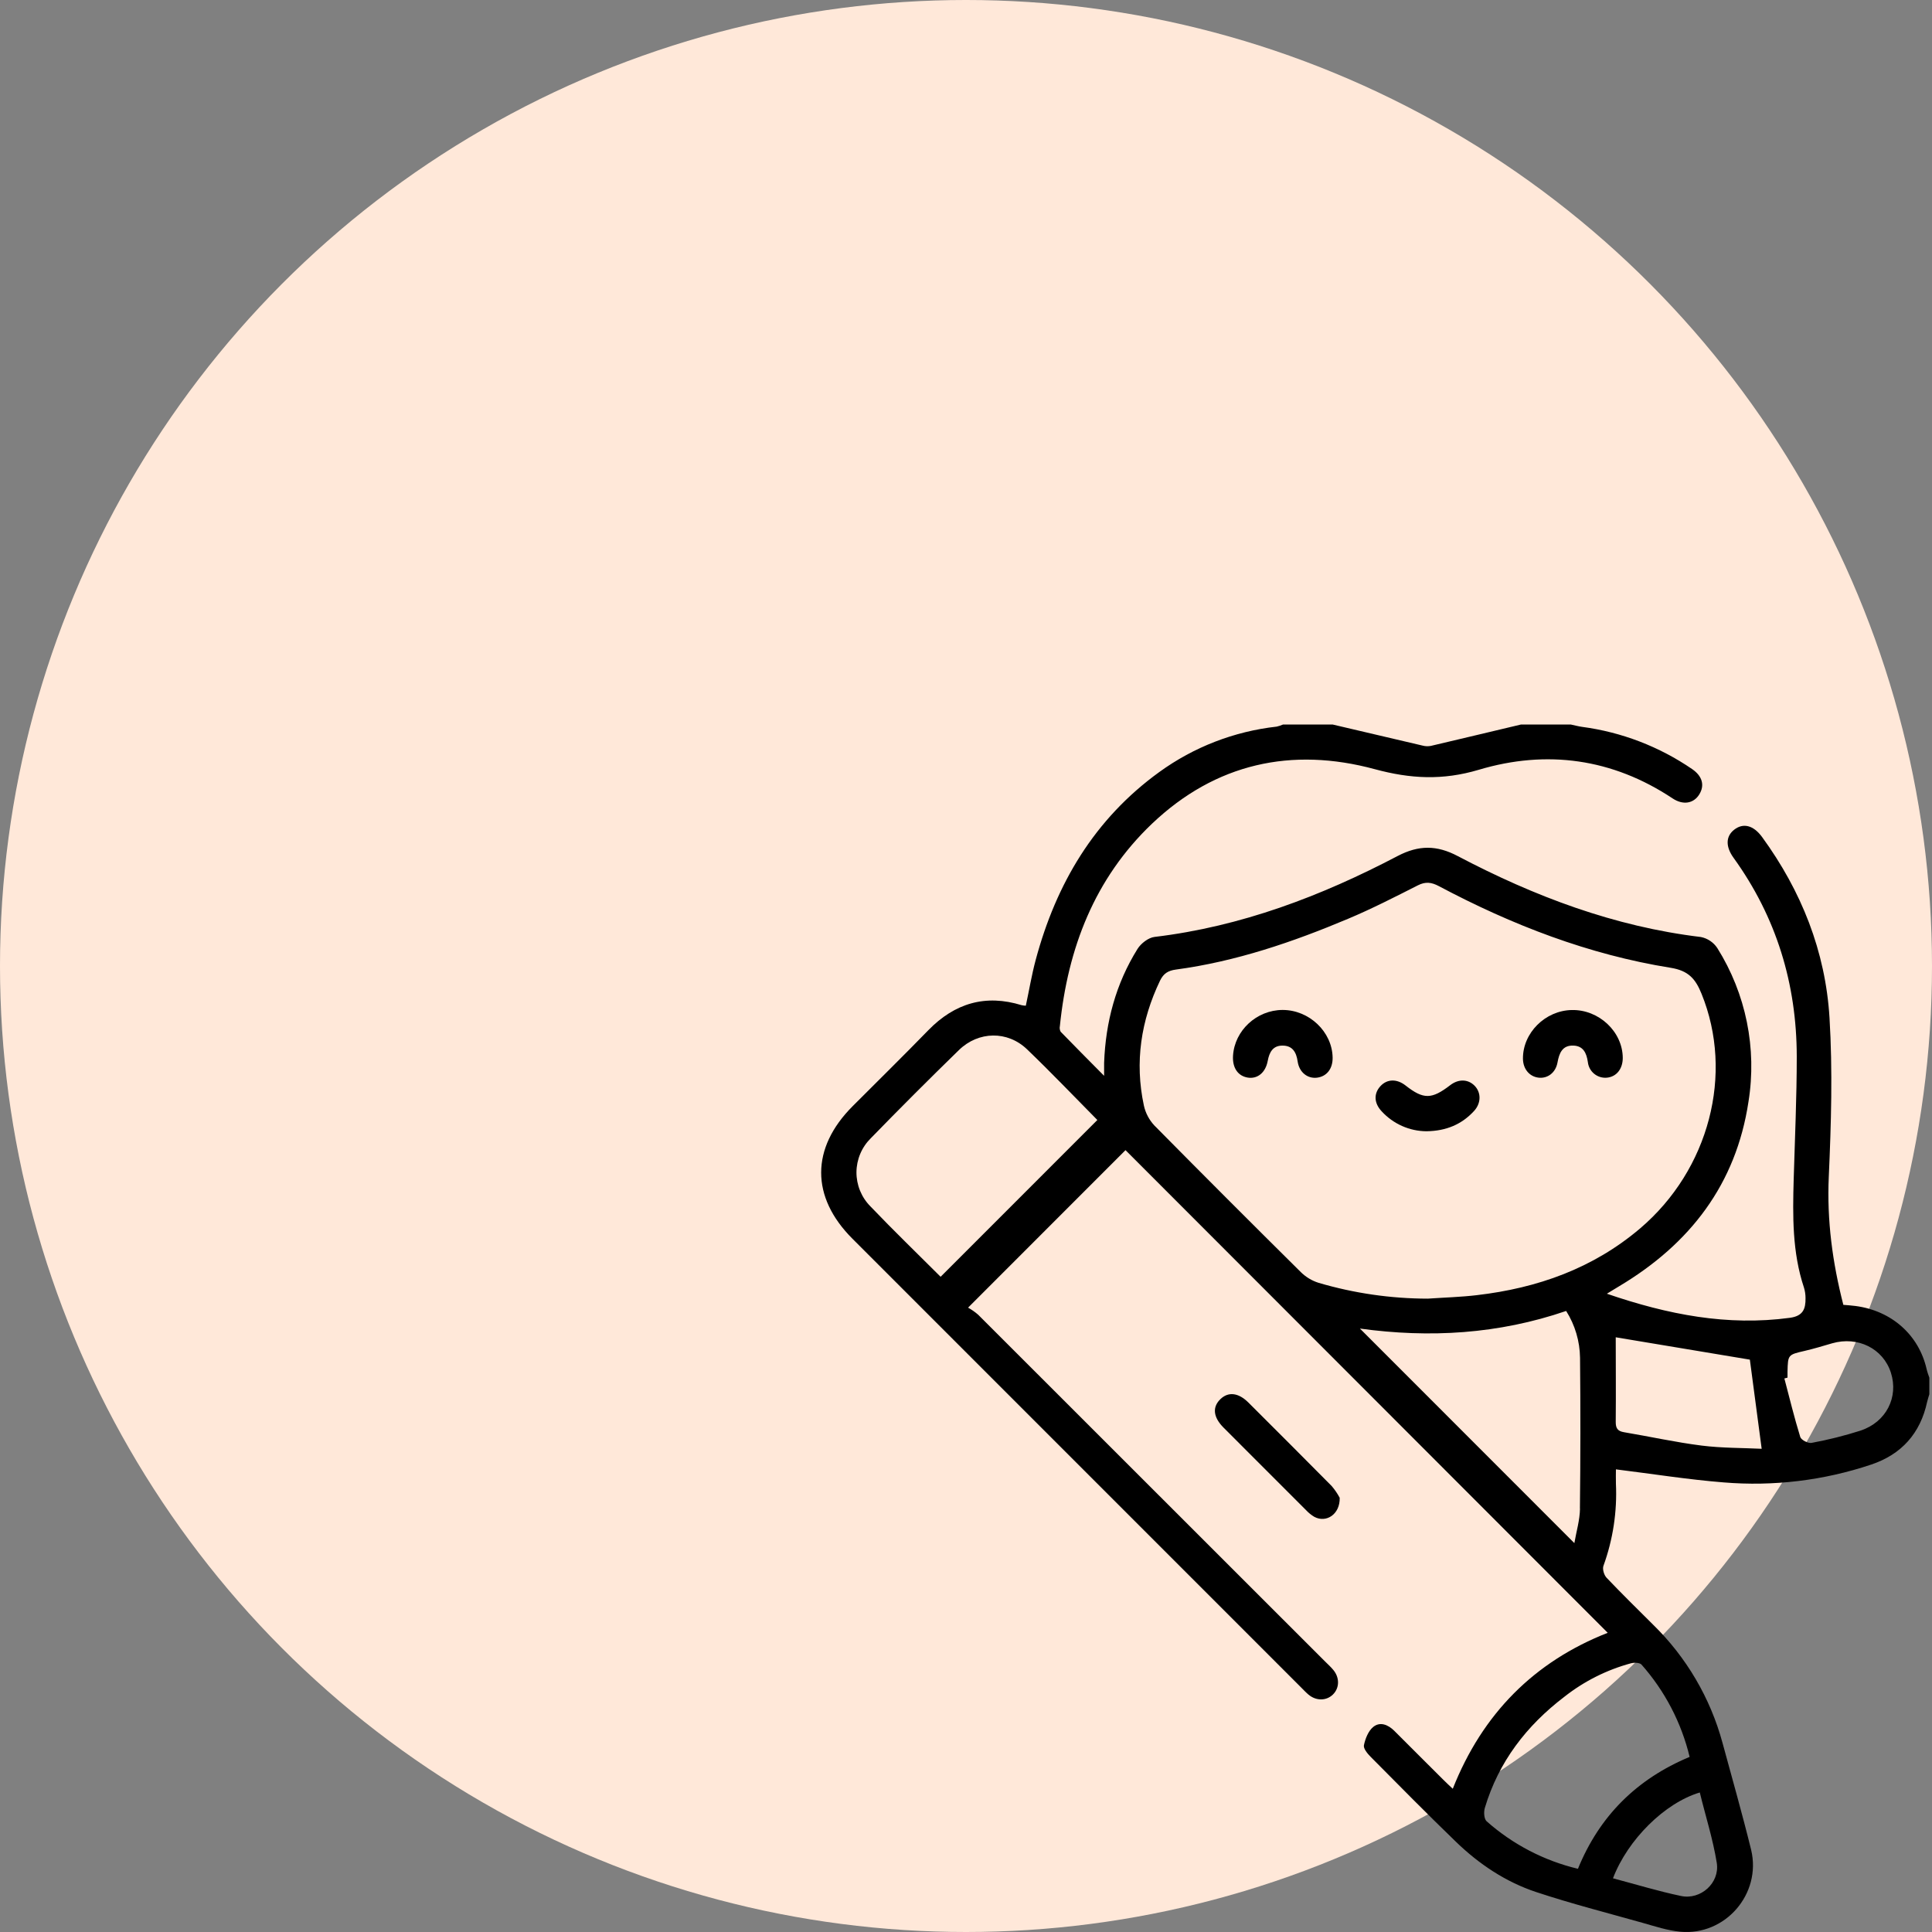 <?xml version="1.0" encoding="UTF-8"?> <svg xmlns="http://www.w3.org/2000/svg" width="80" height="80" viewBox="0 0 80 80" fill="none"><rect x="0" y="0" width="80" height="80" fill="#808080" stroke="none"/><circle cx="40" cy="40" r="40" fill="#FFE8D9"></circle><path d="M79.776 56.685C79.451 55.274 78.328 54.276 76.835 54.078C76.66 54.055 76.482 54.044 76.329 54.031C75.879 52.281 75.644 50.533 75.726 48.728C75.824 46.536 75.889 44.331 75.756 42.144C75.589 39.394 74.592 36.893 72.964 34.659C72.605 34.169 72.181 34.064 71.808 34.357C71.458 34.632 71.446 35.054 71.785 35.523C73.557 37.98 74.396 40.74 74.4 43.75C74.4 45.442 74.322 47.135 74.273 48.827C74.23 50.342 74.21 51.853 74.699 53.319C74.742 53.46 74.763 53.606 74.763 53.753C74.769 54.196 74.665 54.493 74.114 54.568C71.532 54.915 69.073 54.44 66.537 53.57C66.767 53.429 66.91 53.341 67.055 53.255C69.978 51.508 71.886 49.04 72.401 45.617C72.756 43.411 72.297 41.15 71.11 39.257C71.032 39.14 70.933 39.039 70.816 38.961C70.7 38.882 70.569 38.828 70.432 38.8C66.843 38.369 63.529 37.115 60.361 35.448C59.494 34.99 58.747 34.99 57.878 35.443C54.709 37.106 51.396 38.367 47.807 38.796C47.552 38.826 47.245 39.064 47.102 39.293C46.205 40.731 45.78 42.321 45.719 44.011C45.719 44.14 45.719 44.269 45.719 44.548C45.062 43.883 44.486 43.307 43.919 42.721C43.881 42.65 43.87 42.568 43.887 42.489C44.215 39.265 45.32 36.378 47.703 34.107C50.334 31.607 53.487 30.92 56.927 31.85C58.408 32.251 59.736 32.32 61.233 31.875C64.044 31.035 66.768 31.406 69.256 33.059C69.697 33.352 70.132 33.27 70.364 32.894C70.596 32.517 70.489 32.137 70.07 31.848C68.709 30.915 67.147 30.315 65.511 30.098C65.352 30.076 65.195 30.032 65.039 30H62.984C61.739 30.294 60.496 30.595 59.249 30.886C59.138 30.907 59.022 30.904 58.912 30.875C57.672 30.587 56.426 30.294 55.179 30H53.129C53.044 30.038 52.955 30.068 52.863 30.088C51.109 30.284 49.435 30.931 48.006 31.967C45.315 33.914 43.732 36.592 42.885 39.751C42.719 40.372 42.613 41.012 42.477 41.644C42.421 41.642 42.364 41.635 42.309 41.624C40.804 41.159 39.533 41.54 38.443 42.656C37.408 43.72 36.351 44.757 35.306 45.805C33.572 47.541 33.568 49.563 35.296 51.291C41.485 57.483 47.675 63.674 53.866 69.864C53.97 69.967 54.07 70.076 54.181 70.17C54.501 70.438 54.925 70.433 55.197 70.163C55.469 69.893 55.475 69.467 55.209 69.148C55.105 69.022 54.984 68.913 54.868 68.798C50.081 64.011 45.293 59.225 40.505 54.441C40.376 54.328 40.235 54.23 40.086 54.147L46.605 47.625L66.572 67.611C63.533 68.803 61.386 70.96 60.156 74.069C60.002 73.924 59.884 73.816 59.772 73.703C59.087 73.026 58.414 72.344 57.733 71.668C57.479 71.416 57.146 71.277 56.861 71.51C56.657 71.678 56.532 71.999 56.477 72.268C56.45 72.406 56.628 72.618 56.759 72.75C57.927 73.929 59.093 75.11 60.286 76.263C61.243 77.189 62.346 77.927 63.613 78.347C65.061 78.827 66.541 79.205 68.011 79.619C68.526 79.764 69.045 79.938 69.576 79.988C71.436 80.163 72.945 78.428 72.512 76.602C72.145 75.11 71.725 73.642 71.327 72.174C70.823 70.311 69.828 68.617 68.446 67.269C67.8 66.626 67.15 65.988 66.522 65.328C66.419 65.218 66.346 64.972 66.395 64.838C66.79 63.749 66.966 62.593 66.912 61.436C66.905 61.218 66.912 61 66.912 60.843C68.44 61.032 69.9 61.266 71.37 61.383C73.435 61.555 75.514 61.304 77.479 60.646C78.736 60.225 79.516 59.356 79.798 58.051C79.822 57.944 79.859 57.84 79.89 57.733V57.048C79.848 56.93 79.805 56.812 79.776 56.685ZM38.949 52.869C38.014 51.934 37.006 50.962 36.041 49.952C35.856 49.766 35.711 49.545 35.612 49.303C35.513 49.06 35.463 48.801 35.464 48.539C35.466 48.277 35.519 48.018 35.621 47.777C35.722 47.536 35.871 47.317 36.057 47.133C37.258 45.898 38.476 44.68 39.71 43.478C40.517 42.695 41.717 42.673 42.527 43.449C43.535 44.416 44.498 45.427 45.439 46.377L38.949 52.869ZM71.088 77.138C71.219 77.969 70.421 78.682 69.605 78.508C68.67 78.312 67.755 78.032 66.79 77.776C67.4 76.175 68.935 74.654 70.385 74.223C70.622 75.198 70.93 76.156 71.088 77.138ZM67.546 68.871C67.677 68.837 67.897 68.845 67.971 68.927C68.938 70.019 69.622 71.331 69.964 72.749C67.777 73.663 66.235 75.187 65.339 77.383C63.936 77.048 62.637 76.372 61.557 75.414C61.45 75.316 61.433 75.029 61.484 74.861C62.054 72.954 63.209 71.455 64.774 70.262C65.593 69.616 66.535 69.143 67.542 68.871H67.546ZM65.424 62.468C65.418 62.942 65.273 63.414 65.191 63.897L56.312 55.013C59.201 55.41 62.046 55.244 64.851 54.284C65.218 54.865 65.417 55.537 65.426 56.224C65.447 58.306 65.445 60.387 65.421 62.468H65.424ZM61.162 53.629C60.485 53.709 59.802 53.727 59.121 53.774C57.589 53.772 56.066 53.551 54.597 53.118C54.322 53.031 54.072 52.88 53.866 52.677C51.833 50.663 49.81 48.639 47.799 46.603C47.583 46.371 47.432 46.085 47.365 45.775C46.98 43.978 47.244 42.258 48.035 40.605C48.179 40.312 48.363 40.191 48.696 40.147C51.177 39.813 53.527 39.011 55.821 38.045C56.802 37.633 57.757 37.143 58.713 36.659C59.03 36.498 59.276 36.532 59.577 36.691C62.61 38.302 65.782 39.529 69.178 40.074C69.924 40.193 70.21 40.541 70.457 41.15C71.805 44.465 70.776 48.429 67.913 50.867C65.961 52.524 63.663 53.337 61.158 53.629H61.162ZM70.458 59.858C69.382 59.722 68.314 59.484 67.242 59.304C66.977 59.259 66.902 59.133 66.904 58.876C66.915 57.675 66.904 56.476 66.904 55.374L72.458 56.3L72.947 59.991C72.165 59.953 71.302 59.964 70.457 59.858H70.458ZM77.043 59.238C76.377 59.45 75.699 59.62 75.012 59.747C74.872 59.775 74.583 59.626 74.545 59.502C74.298 58.703 74.1 57.888 73.887 57.079L74.017 57.045C74.017 56.964 74.017 56.883 74.017 56.801C74.034 56.09 74.035 56.098 74.737 55.935C75.116 55.847 75.489 55.733 75.863 55.624C76.929 55.317 77.977 55.84 78.298 56.84C78.623 57.852 78.106 58.886 77.041 59.238H77.043Z" fill="black"></path><path d="M55.474 62.02C55.492 62.705 54.916 63.074 54.423 62.809C54.298 62.735 54.184 62.642 54.084 62.535C52.944 61.398 51.804 60.258 50.667 59.117C50.232 58.681 50.192 58.262 50.539 57.931C50.864 57.62 51.281 57.666 51.692 58.075C52.845 59.223 53.994 60.375 55.14 61.531C55.269 61.681 55.381 61.845 55.474 62.02Z" fill="black"></path><path d="M55.181 43.789C55.19 44.249 54.942 44.572 54.538 44.624C54.147 44.674 53.799 44.407 53.733 43.953C53.677 43.561 53.514 43.294 53.102 43.296C52.711 43.296 52.561 43.565 52.494 43.928C52.402 44.424 52.063 44.687 51.662 44.62C51.26 44.552 51.025 44.217 51.057 43.712C51.123 42.67 52.035 41.825 53.104 41.82C54.207 41.816 55.162 42.721 55.181 43.789Z" fill="black"></path><path d="M67.195 43.806C67.195 44.261 66.935 44.589 66.533 44.625C66.344 44.641 66.157 44.583 66.01 44.462C65.864 44.342 65.771 44.169 65.75 43.98C65.695 43.596 65.555 43.307 65.144 43.295C64.693 43.283 64.564 43.605 64.493 43.994C64.415 44.425 64.077 44.669 63.704 44.623C63.331 44.577 63.067 44.266 63.062 43.84C63.052 42.772 63.985 41.841 65.087 41.823C66.209 41.8 67.189 42.72 67.195 43.806Z" fill="black"></path><path d="M61.037 46.004C60.526 46.559 59.885 46.831 59.069 46.843C58.721 46.841 58.377 46.767 58.059 46.626C57.741 46.485 57.455 46.281 57.219 46.025C56.891 45.681 56.878 45.285 57.158 44.978C57.438 44.671 57.843 44.666 58.204 44.95C58.943 45.529 59.28 45.526 60.046 44.938C60.389 44.672 60.782 44.679 61.057 44.955C61.332 45.231 61.34 45.674 61.037 46.004Z" fill="black"></path></svg> 